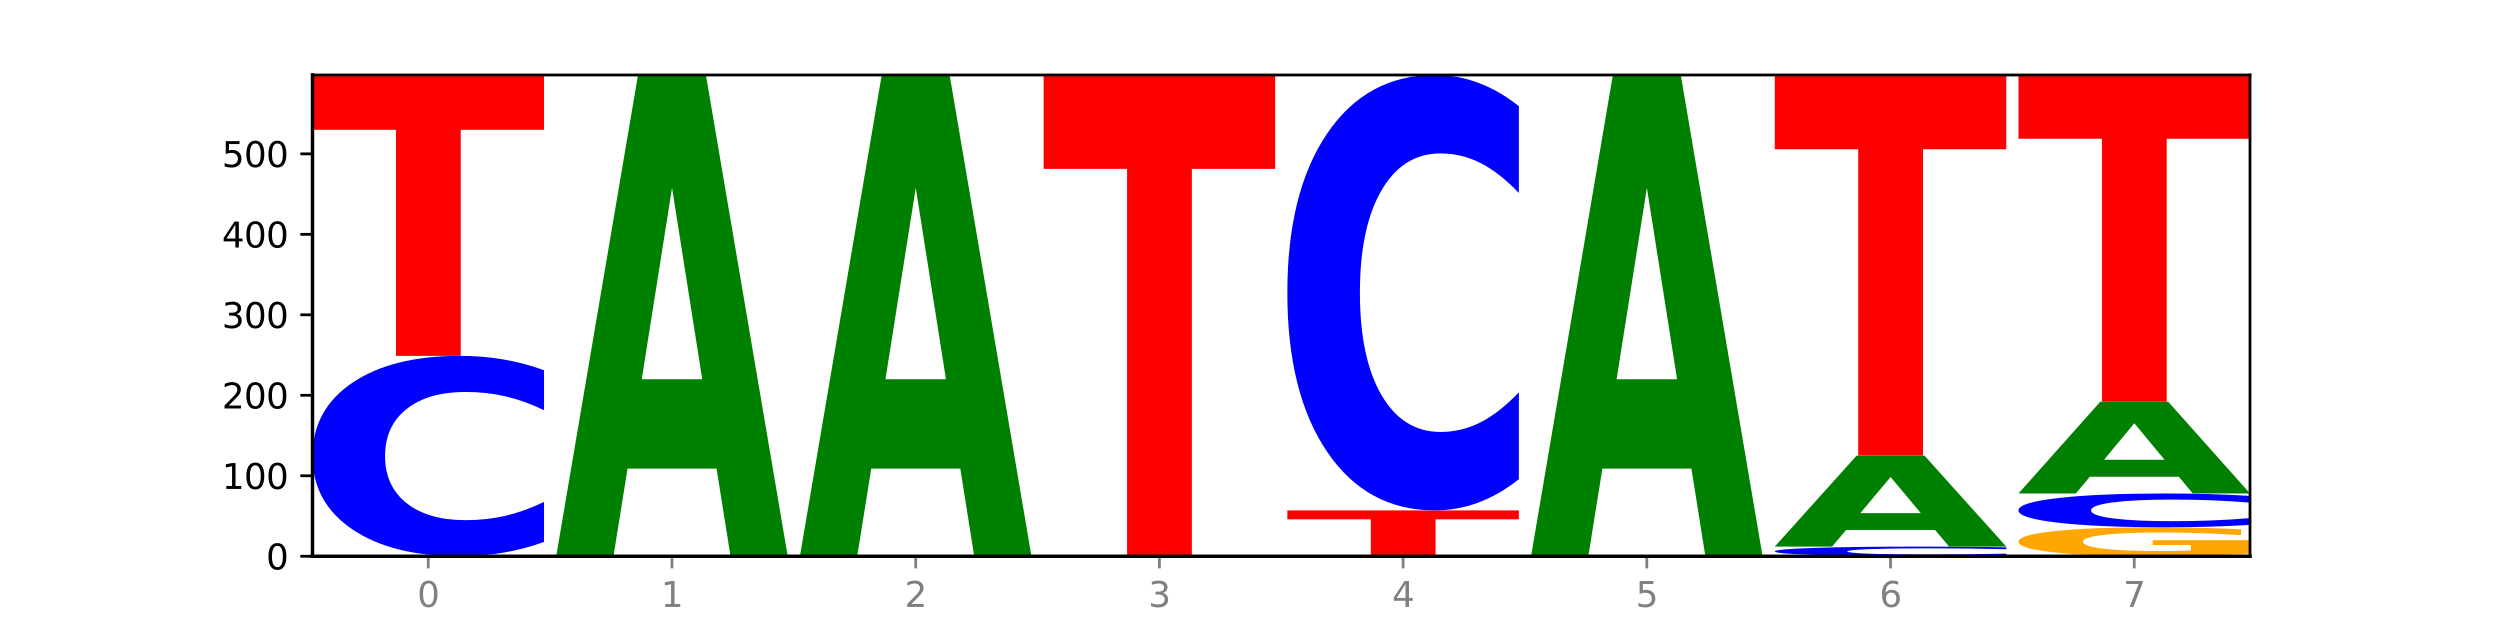 <?xml version="1.0" encoding="utf-8" standalone="no"?>
<!DOCTYPE svg PUBLIC "-//W3C//DTD SVG 1.1//EN"
  "http://www.w3.org/Graphics/SVG/1.1/DTD/svg11.dtd">
<svg xmlns:xlink="http://www.w3.org/1999/xlink" width="720pt" height="180pt" viewBox="0 0 720 180" xmlns="http://www.w3.org/2000/svg" version="1.1">
 <defs>
  <style type="text/css">*{stroke-linejoin: round; stroke-linecap: butt}</style>
 </defs>
 <g id="figure_1">
  <g id="patch_1">
   <path d="M 0 180 
L 720 180 
L 720 0 
L 0 0 
z
" style="fill: #ffffff"/>
  </g>
  <g id="axes_1">
   <g id="patch_2">
    <path d="M 90 160.2 
L 648 160.2 
L 648 21.6 
L 90 21.6 
z
" style="fill: #ffffff"/>
   </g>
   <g id="line2d_1">
    <path d="M 90 160.2 
L 648 160.2 
" clip-path="url(#p5113160f00)" style="fill: none; stroke: #000000; stroke-width: 0.5; stroke-linecap: square"/>
   </g>
   <g id="patch_3">
    <path d="M 156.679 156.063 
Q 151.102 158.114 145.07 159.151 
Q 139.039 160.2 132.47 160.2 
Q 112.882 160.2 101.441 152.427 
Q 90 144.655 90 131.362 
Q 90 118.022 101.441 110.261 
Q 112.882 102.489 132.47 102.489 
Q 139.039 102.489 145.07 103.538 
Q 151.102 104.575 156.679 106.625 
L 156.679 118.129 
Q 151.051 115.411 145.591 114.148 
Q 140.131 112.884 134.1 112.884 
Q 123.281 112.884 117.082 117.808 
Q 110.899 122.719 110.899 131.362 
Q 110.899 139.969 117.082 144.893 
Q 123.281 149.805 134.1 149.805 
Q 140.131 149.805 145.591 148.541 
Q 151.051 147.265 156.679 144.547 
L 156.679 156.063 
z
" clip-path="url(#p5113160f00)" style="fill: #0000ff"/>
   </g>
   <g id="patch_4">
    <path d="M 90 21.6 
L 156.679 21.6 
L 156.679 37.376 
L 132.69 37.376 
L 132.69 102.489 
L 114.036 102.489 
L 114.036 37.376 
L 90 37.376 
L 90 21.6 
z
" clip-path="url(#p5113160f00)" style="fill: #ff0000"/>
   </g>
   <g id="patch_5">
    <path d="M 206.377 134.951 
L 180.734 134.951 
L 176.685 160.2 
L 160.189 160.2 
L 183.747 21.6 
L 203.31 21.6 
L 226.868 160.2 
L 210.386 160.2 
L 206.377 134.951 
z
M 184.824 109.228 
L 202.247 109.228 
L 193.549 54.096 
L 184.824 109.228 
z
" clip-path="url(#p5113160f00)" style="fill: #008000"/>
   </g>
   <g id="patch_6">
    <path d="M 276.566 134.951 
L 250.922 134.951 
L 246.873 160.2 
L 230.377 160.2 
L 253.935 21.6 
L 273.499 21.6 
L 297.057 160.2 
L 280.574 160.2 
L 276.566 134.951 
z
M 255.012 109.228 
L 272.435 109.228 
L 263.737 54.096 
L 255.012 109.228 
z
" clip-path="url(#p5113160f00)" style="fill: #008000"/>
   </g>
   <g id="patch_7">
    <path d="M 300.566 21.6 
L 367.245 21.6 
L 367.245 48.631 
L 343.256 48.631 
L 343.256 160.2 
L 324.602 160.2 
L 324.602 48.631 
L 300.566 48.631 
L 300.566 21.6 
z
" clip-path="url(#p5113160f00)" style="fill: #ff0000"/>
   </g>
   <g id="patch_8">
    <path d="M 370.755 146.989 
L 437.434 146.989 
L 437.434 149.565 
L 413.445 149.565 
L 413.445 160.2 
L 394.79 160.2 
L 394.79 149.565 
L 370.755 149.565 
L 370.755 146.989 
z
" clip-path="url(#p5113160f00)" style="fill: #ff0000"/>
   </g>
   <g id="patch_9">
    <path d="M 437.434 138.001 
Q 431.856 142.456 425.825 144.71 
Q 419.794 146.989 413.225 146.989 
Q 393.636 146.989 382.196 130.101 
Q 370.755 113.213 370.755 84.333 
Q 370.755 55.35 382.196 38.488 
Q 393.636 21.6 413.225 21.6 
Q 419.794 21.6 425.825 23.879 
Q 431.856 26.133 437.434 30.588 
L 437.434 55.583 
Q 431.806 49.677 426.346 46.932 
Q 420.886 44.186 414.855 44.186 
Q 404.036 44.186 397.836 54.883 
Q 391.654 65.555 391.654 84.333 
Q 391.654 103.034 397.836 113.731 
Q 404.036 124.403 414.855 124.403 
Q 420.886 124.403 426.346 121.657 
Q 431.806 118.886 437.434 112.98 
L 437.434 138.001 
z
" clip-path="url(#p5113160f00)" style="fill: #0000ff"/>
   </g>
   <g id="patch_10">
    <path d="M 487.132 134.951 
L 461.488 134.951 
L 457.439 160.2 
L 440.943 160.2 
L 464.501 21.6 
L 484.065 21.6 
L 507.623 160.2 
L 491.14 160.2 
L 487.132 134.951 
z
M 465.578 109.228 
L 483.001 109.228 
L 474.303 54.096 
L 465.578 109.228 
z
" clip-path="url(#p5113160f00)" style="fill: #008000"/>
   </g>
   <g id="patch_11">
    <path d="M 577.811 160.001 
Q 572.234 160.099 566.203 160.149 
Q 560.171 160.2 553.603 160.2 
Q 534.014 160.2 522.573 159.825 
Q 511.132 159.451 511.132 158.81 
Q 511.132 158.167 522.573 157.793 
Q 534.014 157.419 553.603 157.419 
Q 560.171 157.419 566.203 157.469 
Q 572.234 157.519 577.811 157.618 
L 577.811 158.173 
Q 572.183 158.042 566.723 157.981 
Q 561.263 157.92 555.232 157.92 
Q 544.413 157.92 538.214 158.157 
Q 532.031 158.394 532.031 158.81 
Q 532.031 159.225 538.214 159.462 
Q 544.413 159.699 555.232 159.699 
Q 561.263 159.699 566.723 159.638 
Q 572.183 159.577 577.811 159.446 
L 577.811 160.001 
z
" clip-path="url(#p5113160f00)" style="fill: #0000ff"/>
   </g>
   <g id="patch_12">
    <path d="M 557.321 152.648 
L 531.677 152.648 
L 527.628 157.419 
L 511.132 157.419 
L 534.69 131.228 
L 554.253 131.228 
L 577.811 157.419 
L 561.329 157.419 
L 557.321 152.648 
z
M 535.767 147.787 
L 553.19 147.787 
L 544.492 137.369 
L 535.767 147.787 
z
" clip-path="url(#p5113160f00)" style="fill: #008000"/>
   </g>
   <g id="patch_13">
    <path d="M 511.132 21.6 
L 577.811 21.6 
L 577.811 42.981 
L 553.822 42.981 
L 553.822 131.228 
L 535.168 131.228 
L 535.168 42.981 
L 511.132 42.981 
L 511.132 21.6 
z
" clip-path="url(#p5113160f00)" style="fill: #ff0000"/>
   </g>
   <g id="patch_14">
    <path d="M 648 159.445 
Q 641.275 159.823 634.042 160.012 
Q 626.81 160.2 619.099 160.2 
Q 601.674 160.2 591.497 159.076 
Q 581.321 157.952 581.321 156.031 
Q 581.321 154.086 591.677 152.971 
Q 602.048 151.856 620.085 151.856 
Q 627.034 151.856 633.4 152.008 
Q 639.781 152.158 645.43 152.454 
L 645.43 154.118 
Q 639.602 153.737 633.833 153.549 
Q 628.065 153.359 622.267 153.359 
Q 611.537 153.359 605.724 154.052 
Q 599.911 154.743 599.911 156.031 
Q 599.911 157.306 605.515 158.002 
Q 611.119 158.697 621.43 158.697 
Q 624.239 158.697 626.645 158.657 
Q 629.051 158.616 630.964 158.53 
L 630.964 156.968 
L 619.98 156.968 
L 619.98 155.577 
L 648 155.577 
L 648 159.445 
z
" clip-path="url(#p5113160f00)" style="fill: #ffa600"/>
   </g>
   <g id="patch_15">
    <path d="M 648 151.158 
Q 642.422 151.504 636.391 151.679 
Q 630.36 151.856 623.791 151.856 
Q 604.202 151.856 592.762 150.545 
Q 581.321 149.234 581.321 146.992 
Q 581.321 144.742 592.762 143.433 
Q 604.202 142.122 623.791 142.122 
Q 630.36 142.122 636.391 142.299 
Q 642.422 142.474 648 142.819 
L 648 144.76 
Q 642.372 144.301 636.912 144.088 
Q 631.452 143.875 625.421 143.875 
Q 614.602 143.875 608.402 144.706 
Q 602.22 145.534 602.22 146.992 
Q 602.22 148.444 608.402 149.274 
Q 614.602 150.103 625.421 150.103 
Q 631.452 150.103 636.912 149.89 
Q 642.372 149.674 648 149.216 
L 648 151.158 
z
" clip-path="url(#p5113160f00)" style="fill: #0000ff"/>
   </g>
   <g id="patch_16">
    <path d="M 627.51 137.308 
L 601.866 137.308 
L 597.817 142.122 
L 581.321 142.122 
L 604.879 115.7 
L 624.442 115.7 
L 648 142.122 
L 631.518 142.122 
L 627.51 137.308 
z
M 605.956 132.405 
L 623.379 132.405 
L 614.681 121.895 
L 605.956 132.405 
z
" clip-path="url(#p5113160f00)" style="fill: #008000"/>
   </g>
   <g id="patch_17">
    <path d="M 581.321 21.6 
L 648 21.6 
L 648 39.952 
L 624.011 39.952 
L 624.011 115.7 
L 605.356 115.7 
L 605.356 39.952 
L 581.321 39.952 
L 581.321 21.6 
z
" clip-path="url(#p5113160f00)" style="fill: #ff0000"/>
   </g>
   <g id="matplotlib.axis_1">
    <g id="xtick_1">
     <g id="line2d_2">
      <defs>
       <path id="m9c9c025d8c" d="M 0 0 
L 0 3.5 
" style="stroke: #808080; stroke-width: 0.8"/>
      </defs>
      <g>
       <use xlink:href="#m9c9c025d8c" x="123.34" y="160.2" style="fill: #808080; stroke: #808080; stroke-width: 0.8"/>
      </g>
     </g>
     <g id="text_1">
      <!-- 0 -->
      <g style="fill: #808080" transform="translate(120.158 174.798) scale(0.1 -0.1)">
       <defs>
        <path id="DejaVuSans-30" d="M 2034 4250 
Q 1547 4250 1301 3770 
Q 1056 3291 1056 2328 
Q 1056 1369 1301 889 
Q 1547 409 2034 409 
Q 2525 409 2770 889 
Q 3016 1369 3016 2328 
Q 3016 3291 2770 3770 
Q 2525 4250 2034 4250 
z
M 2034 4750 
Q 2819 4750 3233 4129 
Q 3647 3509 3647 2328 
Q 3647 1150 3233 529 
Q 2819 -91 2034 -91 
Q 1250 -91 836 529 
Q 422 1150 422 2328 
Q 422 3509 836 4129 
Q 1250 4750 2034 4750 
z
" transform="scale(0.016)"/>
       </defs>
       <use xlink:href="#DejaVuSans-30"/>
      </g>
     </g>
    </g>
    <g id="xtick_2">
     <g id="line2d_3">
      <g>
       <use xlink:href="#m9c9c025d8c" x="193.528" y="160.2" style="fill: #808080; stroke: #808080; stroke-width: 0.8"/>
      </g>
     </g>
     <g id="text_2">
      <!-- 1 -->
      <g style="fill: #808080" transform="translate(190.347 174.798) scale(0.1 -0.1)">
       <defs>
        <path id="DejaVuSans-31" d="M 794 531 
L 1825 531 
L 1825 4091 
L 703 3866 
L 703 4441 
L 1819 4666 
L 2450 4666 
L 2450 531 
L 3481 531 
L 3481 0 
L 794 0 
L 794 531 
z
" transform="scale(0.016)"/>
       </defs>
       <use xlink:href="#DejaVuSans-31"/>
      </g>
     </g>
    </g>
    <g id="xtick_3">
     <g id="line2d_4">
      <g>
       <use xlink:href="#m9c9c025d8c" x="263.717" y="160.2" style="fill: #808080; stroke: #808080; stroke-width: 0.8"/>
      </g>
     </g>
     <g id="text_3">
      <!-- 2 -->
      <g style="fill: #808080" transform="translate(260.536 174.798) scale(0.1 -0.1)">
       <defs>
        <path id="DejaVuSans-32" d="M 1228 531 
L 3431 531 
L 3431 0 
L 469 0 
L 469 531 
Q 828 903 1448 1529 
Q 2069 2156 2228 2338 
Q 2531 2678 2651 2914 
Q 2772 3150 2772 3378 
Q 2772 3750 2511 3984 
Q 2250 4219 1831 4219 
Q 1534 4219 1204 4116 
Q 875 4013 500 3803 
L 500 4441 
Q 881 4594 1212 4672 
Q 1544 4750 1819 4750 
Q 2544 4750 2975 4387 
Q 3406 4025 3406 3419 
Q 3406 3131 3298 2873 
Q 3191 2616 2906 2266 
Q 2828 2175 2409 1742 
Q 1991 1309 1228 531 
z
" transform="scale(0.016)"/>
       </defs>
       <use xlink:href="#DejaVuSans-32"/>
      </g>
     </g>
    </g>
    <g id="xtick_4">
     <g id="line2d_5">
      <g>
       <use xlink:href="#m9c9c025d8c" x="333.906" y="160.2" style="fill: #808080; stroke: #808080; stroke-width: 0.8"/>
      </g>
     </g>
     <g id="text_4">
      <!-- 3 -->
      <g style="fill: #808080" transform="translate(330.724 174.798) scale(0.1 -0.1)">
       <defs>
        <path id="DejaVuSans-33" d="M 2597 2516 
Q 3050 2419 3304 2112 
Q 3559 1806 3559 1356 
Q 3559 666 3084 287 
Q 2609 -91 1734 -91 
Q 1441 -91 1130 -33 
Q 819 25 488 141 
L 488 750 
Q 750 597 1062 519 
Q 1375 441 1716 441 
Q 2309 441 2620 675 
Q 2931 909 2931 1356 
Q 2931 1769 2642 2001 
Q 2353 2234 1838 2234 
L 1294 2234 
L 1294 2753 
L 1863 2753 
Q 2328 2753 2575 2939 
Q 2822 3125 2822 3475 
Q 2822 3834 2567 4026 
Q 2313 4219 1838 4219 
Q 1578 4219 1281 4162 
Q 984 4106 628 3988 
L 628 4550 
Q 988 4650 1302 4700 
Q 1616 4750 1894 4750 
Q 2613 4750 3031 4423 
Q 3450 4097 3450 3541 
Q 3450 3153 3228 2886 
Q 3006 2619 2597 2516 
z
" transform="scale(0.016)"/>
       </defs>
       <use xlink:href="#DejaVuSans-33"/>
      </g>
     </g>
    </g>
    <g id="xtick_5">
     <g id="line2d_6">
      <g>
       <use xlink:href="#m9c9c025d8c" x="404.094" y="160.2" style="fill: #808080; stroke: #808080; stroke-width: 0.8"/>
      </g>
     </g>
     <g id="text_5">
      <!-- 4 -->
      <g style="fill: #808080" transform="translate(400.913 174.798) scale(0.1 -0.1)">
       <defs>
        <path id="DejaVuSans-34" d="M 2419 4116 
L 825 1625 
L 2419 1625 
L 2419 4116 
z
M 2253 4666 
L 3047 4666 
L 3047 1625 
L 3713 1625 
L 3713 1100 
L 3047 1100 
L 3047 0 
L 2419 0 
L 2419 1100 
L 313 1100 
L 313 1709 
L 2253 4666 
z
" transform="scale(0.016)"/>
       </defs>
       <use xlink:href="#DejaVuSans-34"/>
      </g>
     </g>
    </g>
    <g id="xtick_6">
     <g id="line2d_7">
      <g>
       <use xlink:href="#m9c9c025d8c" x="474.283" y="160.2" style="fill: #808080; stroke: #808080; stroke-width: 0.8"/>
      </g>
     </g>
     <g id="text_6">
      <!-- 5 -->
      <g style="fill: #808080" transform="translate(471.102 174.798) scale(0.1 -0.1)">
       <defs>
        <path id="DejaVuSans-35" d="M 691 4666 
L 3169 4666 
L 3169 4134 
L 1269 4134 
L 1269 2991 
Q 1406 3038 1543 3061 
Q 1681 3084 1819 3084 
Q 2600 3084 3056 2656 
Q 3513 2228 3513 1497 
Q 3513 744 3044 326 
Q 2575 -91 1722 -91 
Q 1428 -91 1123 -41 
Q 819 9 494 109 
L 494 744 
Q 775 591 1075 516 
Q 1375 441 1709 441 
Q 2250 441 2565 725 
Q 2881 1009 2881 1497 
Q 2881 1984 2565 2268 
Q 2250 2553 1709 2553 
Q 1456 2553 1204 2497 
Q 953 2441 691 2322 
L 691 4666 
z
" transform="scale(0.016)"/>
       </defs>
       <use xlink:href="#DejaVuSans-35"/>
      </g>
     </g>
    </g>
    <g id="xtick_7">
     <g id="line2d_8">
      <g>
       <use xlink:href="#m9c9c025d8c" x="544.472" y="160.2" style="fill: #808080; stroke: #808080; stroke-width: 0.8"/>
      </g>
     </g>
     <g id="text_7">
      <!-- 6 -->
      <g style="fill: #808080" transform="translate(541.29 174.798) scale(0.1 -0.1)">
       <defs>
        <path id="DejaVuSans-36" d="M 2113 2584 
Q 1688 2584 1439 2293 
Q 1191 2003 1191 1497 
Q 1191 994 1439 701 
Q 1688 409 2113 409 
Q 2538 409 2786 701 
Q 3034 994 3034 1497 
Q 3034 2003 2786 2293 
Q 2538 2584 2113 2584 
z
M 3366 4563 
L 3366 3988 
Q 3128 4100 2886 4159 
Q 2644 4219 2406 4219 
Q 1781 4219 1451 3797 
Q 1122 3375 1075 2522 
Q 1259 2794 1537 2939 
Q 1816 3084 2150 3084 
Q 2853 3084 3261 2657 
Q 3669 2231 3669 1497 
Q 3669 778 3244 343 
Q 2819 -91 2113 -91 
Q 1303 -91 875 529 
Q 447 1150 447 2328 
Q 447 3434 972 4092 
Q 1497 4750 2381 4750 
Q 2619 4750 2861 4703 
Q 3103 4656 3366 4563 
z
" transform="scale(0.016)"/>
       </defs>
       <use xlink:href="#DejaVuSans-36"/>
      </g>
     </g>
    </g>
    <g id="xtick_8">
     <g id="line2d_9">
      <g>
       <use xlink:href="#m9c9c025d8c" x="614.66" y="160.2" style="fill: #808080; stroke: #808080; stroke-width: 0.8"/>
      </g>
     </g>
     <g id="text_8">
      <!-- 7 -->
      <g style="fill: #808080" transform="translate(611.479 174.798) scale(0.1 -0.1)">
       <defs>
        <path id="DejaVuSans-37" d="M 525 4666 
L 3525 4666 
L 3525 4397 
L 1831 0 
L 1172 0 
L 2766 4134 
L 525 4134 
L 525 4666 
z
" transform="scale(0.016)"/>
       </defs>
       <use xlink:href="#DejaVuSans-37"/>
      </g>
     </g>
    </g>
   </g>
   <g id="matplotlib.axis_2">
    <g id="ytick_1">
     <g id="line2d_10">
      <defs>
       <path id="m2d72aaf0cb" d="M 0 0 
L -3.5 0 
" style="stroke: #000000; stroke-width: 0.8"/>
      </defs>
      <g>
       <use xlink:href="#m2d72aaf0cb" x="90" y="160.2" style="stroke: #000000; stroke-width: 0.8"/>
      </g>
     </g>
     <g id="text_9">
      <!-- 0 -->
      <g transform="translate(76.638 163.999) scale(0.1 -0.1)">
       <use xlink:href="#DejaVuSans-30"/>
      </g>
     </g>
    </g>
    <g id="ytick_2">
     <g id="line2d_11">
      <g>
       <use xlink:href="#m2d72aaf0cb" x="90" y="137.023" style="stroke: #000000; stroke-width: 0.8"/>
      </g>
     </g>
     <g id="text_10">
      <!-- 100 -->
      <g transform="translate(63.913 140.822) scale(0.1 -0.1)">
       <use xlink:href="#DejaVuSans-31"/>
       <use xlink:href="#DejaVuSans-30" x="63.623"/>
       <use xlink:href="#DejaVuSans-30" x="127.246"/>
      </g>
     </g>
    </g>
    <g id="ytick_3">
     <g id="line2d_12">
      <g>
       <use xlink:href="#m2d72aaf0cb" x="90" y="113.845" style="stroke: #000000; stroke-width: 0.8"/>
      </g>
     </g>
     <g id="text_11">
      <!-- 200 -->
      <g transform="translate(63.913 117.645) scale(0.1 -0.1)">
       <use xlink:href="#DejaVuSans-32"/>
       <use xlink:href="#DejaVuSans-30" x="63.623"/>
       <use xlink:href="#DejaVuSans-30" x="127.246"/>
      </g>
     </g>
    </g>
    <g id="ytick_4">
     <g id="line2d_13">
      <g>
       <use xlink:href="#m2d72aaf0cb" x="90" y="90.668" style="stroke: #000000; stroke-width: 0.8"/>
      </g>
     </g>
     <g id="text_12">
      <!-- 300 -->
      <g transform="translate(63.913 94.467) scale(0.1 -0.1)">
       <use xlink:href="#DejaVuSans-33"/>
       <use xlink:href="#DejaVuSans-30" x="63.623"/>
       <use xlink:href="#DejaVuSans-30" x="127.246"/>
      </g>
     </g>
    </g>
    <g id="ytick_5">
     <g id="line2d_14">
      <g>
       <use xlink:href="#m2d72aaf0cb" x="90" y="67.491" style="stroke: #000000; stroke-width: 0.8"/>
      </g>
     </g>
     <g id="text_13">
      <!-- 400 -->
      <g transform="translate(63.913 71.29) scale(0.1 -0.1)">
       <use xlink:href="#DejaVuSans-34"/>
       <use xlink:href="#DejaVuSans-30" x="63.623"/>
       <use xlink:href="#DejaVuSans-30" x="127.246"/>
      </g>
     </g>
    </g>
    <g id="ytick_6">
     <g id="line2d_15">
      <g>
       <use xlink:href="#m2d72aaf0cb" x="90" y="44.314" style="stroke: #000000; stroke-width: 0.8"/>
      </g>
     </g>
     <g id="text_14">
      <!-- 500 -->
      <g transform="translate(63.913 48.113) scale(0.1 -0.1)">
       <use xlink:href="#DejaVuSans-35"/>
       <use xlink:href="#DejaVuSans-30" x="63.623"/>
       <use xlink:href="#DejaVuSans-30" x="127.246"/>
      </g>
     </g>
    </g>
   </g>
   <g id="patch_18">
    <path d="M 90 160.2 
L 90 21.6 
" style="fill: none; stroke: #000000; stroke-linejoin: miter; stroke-linecap: square"/>
   </g>
   <g id="patch_19">
    <path d="M 648 160.2 
L 648 21.6 
" style="fill: none; stroke: #000000; stroke-width: 0.8; stroke-linejoin: miter; stroke-linecap: square"/>
   </g>
   <g id="patch_20">
    <path d="M 90 160.2 
L 648 160.2 
" style="fill: none; stroke: #000000; stroke-linejoin: miter; stroke-linecap: square"/>
   </g>
   <g id="patch_21">
    <path d="M 90 21.6 
L 648 21.6 
" style="fill: none; stroke: #000000; stroke-width: 0.8; stroke-linejoin: miter; stroke-linecap: square"/>
   </g>
  </g>
 </g>
 <defs>
  <clipPath id="p5113160f00">
   <rect x="90" y="21.6" width="558" height="138.6"/>
  </clipPath>
 </defs>
</svg>
